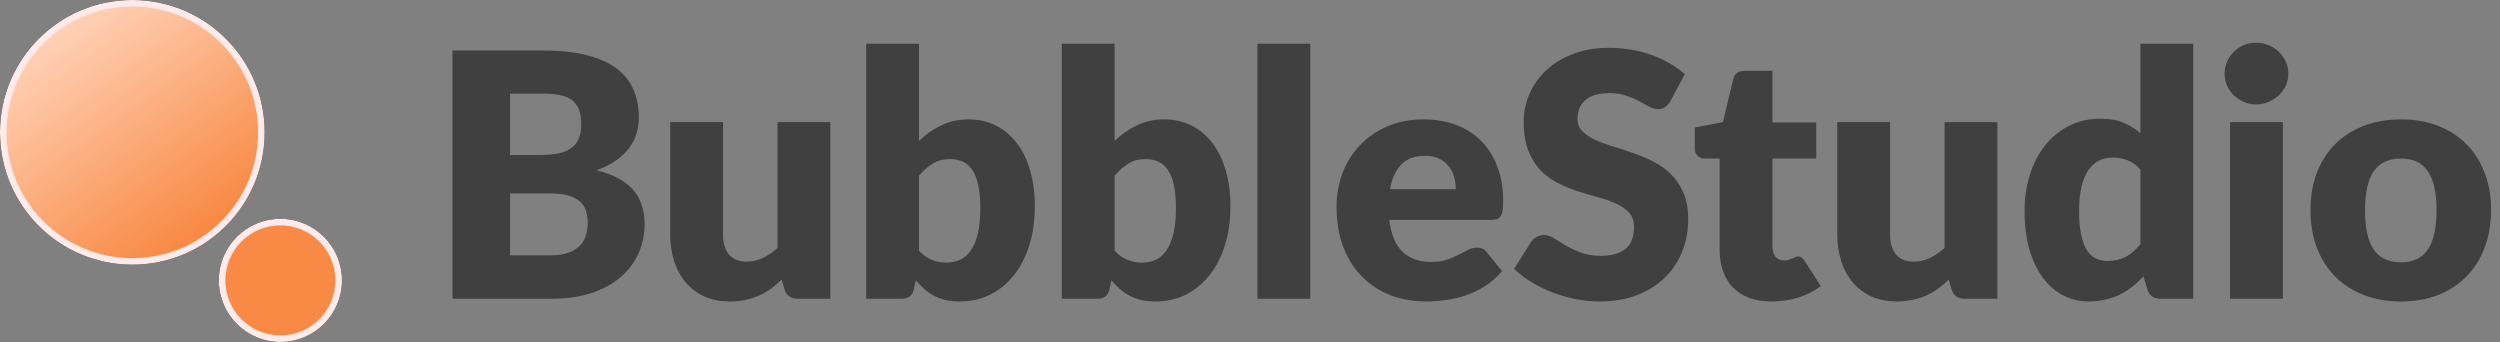 <svg width="1908" height="261" viewBox="0 0 1908 261" fill="none" xmlns="http://www.w3.org/2000/svg">
<rect x="0" y="0" width="1908" height="261" fill="#808080" stroke="none"/>
<path d="M420.21 194.85C426.017 194.85 430.74 194.113 434.38 192.64C438.107 191.167 441.01 189.26 443.09 186.92C445.17 184.58 446.6 181.937 447.38 178.99C448.16 176.043 448.55 173.053 448.55 170.02C448.55 166.553 448.073 163.433 447.12 160.66C446.253 157.887 444.693 155.547 442.44 153.64C440.273 151.733 437.37 150.26 433.73 149.22C430.09 148.18 425.497 147.66 419.95 147.66H389.27V194.85H420.21ZM389.27 71.48V118.28H412.15C417.003 118.28 421.38 117.933 425.28 117.24C429.18 116.547 432.473 115.333 435.16 113.6C437.933 111.867 440.013 109.483 441.4 106.45C442.873 103.417 443.61 99.603 443.61 95.01C443.61 90.503 443.047 86.777 441.92 83.83C440.793 80.797 439.06 78.37 436.72 76.55C434.38 74.73 431.39 73.43 427.75 72.65C424.197 71.87 419.95 71.48 415.01 71.48H389.27ZM415.01 38.59C428.097 38.59 439.233 39.803 448.42 42.23C457.607 44.657 465.103 48.08 470.91 52.5C476.717 56.92 480.92 62.293 483.52 68.62C486.207 74.947 487.55 82.01 487.55 89.81C487.55 94.057 486.943 98.173 485.73 102.16C484.517 106.06 482.61 109.743 480.01 113.21C477.41 116.59 474.073 119.71 470 122.57C465.927 125.43 461.03 127.9 455.31 129.98C467.79 133.013 477.02 137.91 483 144.67C488.98 151.43 491.97 160.183 491.97 170.93C491.97 178.99 490.41 186.487 487.29 193.42C484.17 200.353 479.577 206.42 473.51 211.62C467.53 216.733 460.12 220.763 451.28 223.71C442.44 226.57 432.343 228 420.99 228H345.33V38.59H415.01ZM633.698 93.19V228H608.738C603.712 228 600.418 225.747 598.858 221.24L596.518 213.44C593.918 215.953 591.232 218.25 588.458 220.33C585.685 222.323 582.695 224.057 579.488 225.53C576.368 226.917 572.945 228 569.218 228.78C565.578 229.647 561.592 230.08 557.258 230.08C549.892 230.08 543.348 228.823 537.628 226.31C531.995 223.71 527.228 220.113 523.328 215.52C519.428 210.927 516.482 205.51 514.488 199.27C512.495 193.03 511.498 186.183 511.498 178.73V93.19H551.798V178.73C551.798 185.403 553.315 190.56 556.348 194.2C559.382 197.84 563.845 199.66 569.738 199.66C574.158 199.66 578.275 198.75 582.088 196.93C585.988 195.023 589.758 192.467 593.398 189.26V93.19H633.698ZM701.38 191.34C704.413 194.633 707.706 196.973 711.26 198.36C714.813 199.747 718.41 200.44 722.05 200.44C725.863 200.44 729.373 199.747 732.58 198.36C735.786 196.887 738.516 194.547 740.77 191.34C743.11 188.047 744.93 183.757 746.23 178.47C747.53 173.097 748.18 166.51 748.18 158.71C748.18 151.95 747.66 146.23 746.62 141.55C745.666 136.783 744.193 132.927 742.2 129.98C740.293 126.947 737.866 124.78 734.92 123.48C732.06 122.093 728.766 121.4 725.04 121.4C720.1 121.4 715.81 122.483 712.17 124.65C708.53 126.817 704.933 129.98 701.38 134.14V191.34ZM701.38 107.49C706.58 102.55 712.256 98.607 718.41 95.66C724.65 92.627 731.583 91.11 739.21 91.11C746.836 91.11 753.77 92.67 760.01 95.79C766.25 98.91 771.58 103.373 776 109.18C780.42 114.9 783.8 121.833 786.14 129.98C788.566 138.127 789.78 147.227 789.78 157.28C789.78 168.2 788.393 178.123 785.62 187.05C782.846 195.977 778.903 203.647 773.79 210.06C768.763 216.387 762.74 221.327 755.72 224.88C748.7 228.347 740.943 230.08 732.45 230.08C728.376 230.08 724.736 229.69 721.53 228.91C718.323 228.13 715.376 227.047 712.69 225.66C710.003 224.187 707.533 222.453 705.28 220.46C703.113 218.467 700.99 216.3 698.91 213.96L697.48 220.72C696.786 223.493 695.66 225.4 694.1 226.44C692.54 227.48 690.46 228 687.86 228H661.08V33.39H701.38V107.49ZM850.677 191.34C853.71 194.633 857.003 196.973 860.557 198.36C864.11 199.747 867.707 200.44 871.347 200.44C875.16 200.44 878.67 199.747 881.877 198.36C885.083 196.887 887.813 194.547 890.067 191.34C892.407 188.047 894.227 183.757 895.527 178.47C896.827 173.097 897.477 166.51 897.477 158.71C897.477 151.95 896.957 146.23 895.917 141.55C894.963 136.783 893.49 132.927 891.497 129.98C889.59 126.947 887.163 124.78 884.217 123.48C881.357 122.093 878.063 121.4 874.337 121.4C869.397 121.4 865.107 122.483 861.467 124.65C857.827 126.817 854.23 129.98 850.677 134.14V191.34ZM850.677 107.49C855.877 102.55 861.553 98.607 867.707 95.66C873.947 92.627 880.88 91.11 888.507 91.11C896.133 91.11 903.067 92.67 909.307 95.79C915.547 98.91 920.877 103.373 925.297 109.18C929.717 114.9 933.097 121.833 935.437 129.98C937.863 138.127 939.077 147.227 939.077 157.28C939.077 168.2 937.69 178.123 934.917 187.05C932.143 195.977 928.2 203.647 923.087 210.06C918.06 216.387 912.037 221.327 905.017 224.88C897.997 228.347 890.24 230.08 881.747 230.08C877.673 230.08 874.033 229.69 870.827 228.91C867.62 228.13 864.673 227.047 861.987 225.66C859.3 224.187 856.83 222.453 854.577 220.46C852.41 218.467 850.287 216.3 848.207 213.96L846.777 220.72C846.083 223.493 844.957 225.4 843.397 226.44C841.837 227.48 839.757 228 837.157 228H810.377V33.39H850.677V107.49ZM999.973 33.39V228H959.673V33.39H999.973ZM1111.06 144.41C1111.06 141.203 1110.63 138.083 1109.76 135.05C1108.98 132.017 1107.64 129.33 1105.73 126.99C1103.91 124.563 1101.49 122.613 1098.45 121.14C1095.42 119.667 1091.74 118.93 1087.4 118.93C1079.78 118.93 1073.8 121.14 1069.46 125.56C1065.13 129.893 1062.27 136.177 1060.88 144.41H1111.06ZM1060.36 167.81C1061.66 179.077 1065.09 187.267 1070.63 192.38C1076.18 197.407 1083.33 199.92 1092.08 199.92C1096.76 199.92 1100.79 199.357 1104.17 198.23C1107.55 197.103 1110.54 195.847 1113.14 194.46C1115.83 193.073 1118.26 191.817 1120.42 190.69C1122.68 189.563 1125.02 189 1127.44 189C1130.65 189 1133.08 190.17 1134.72 192.51L1146.42 206.94C1142.26 211.707 1137.76 215.607 1132.9 218.64C1128.14 221.587 1123.2 223.927 1118.08 225.66C1113.06 227.307 1107.99 228.433 1102.87 229.04C1097.85 229.733 1093.04 230.08 1088.44 230.08C1079 230.08 1070.11 228.563 1061.79 225.53C1053.56 222.41 1046.32 217.817 1040.08 211.75C1033.93 205.683 1029.03 198.143 1025.39 189.13C1021.84 180.117 1020.06 169.63 1020.06 157.67C1020.06 148.657 1021.58 140.12 1024.61 132.06C1027.73 124 1032.15 116.937 1037.87 110.87C1043.68 104.803 1050.66 99.993 1058.8 96.44C1067.04 92.887 1076.31 91.11 1086.62 91.11C1095.55 91.11 1103.7 92.497 1111.06 95.27C1118.52 98.043 1124.89 102.073 1130.17 107.36C1135.55 112.647 1139.71 119.147 1142.65 126.86C1145.69 134.487 1147.2 143.153 1147.2 152.86C1147.2 155.893 1147.07 158.363 1146.81 160.27C1146.55 162.177 1146.08 163.693 1145.38 164.82C1144.69 165.947 1143.74 166.727 1142.52 167.16C1141.4 167.593 1139.92 167.81 1138.1 167.81H1060.36ZM1274.92 77.07C1273.62 79.15 1272.23 80.71 1270.76 81.75C1269.37 82.79 1267.55 83.31 1265.3 83.31C1263.31 83.31 1261.14 82.703 1258.8 81.49C1256.55 80.19 1253.95 78.76 1251 77.2C1248.14 75.64 1244.85 74.253 1241.12 73.04C1237.39 71.74 1233.15 71.09 1228.38 71.09C1220.15 71.09 1213.99 72.867 1209.92 76.42C1205.93 79.887 1203.94 84.61 1203.94 90.59C1203.94 94.403 1205.15 97.567 1207.58 100.08C1210.01 102.593 1213.17 104.76 1217.07 106.58C1221.06 108.4 1225.56 110.09 1230.59 111.65C1235.7 113.123 1240.9 114.813 1246.19 116.72C1251.48 118.54 1256.63 120.707 1261.66 123.22C1266.77 125.733 1271.28 128.94 1275.18 132.84C1279.17 136.74 1282.37 141.507 1284.8 147.14C1287.23 152.687 1288.44 159.403 1288.44 167.29C1288.44 176.043 1286.92 184.233 1283.89 191.86C1280.86 199.487 1276.44 206.16 1270.63 211.88C1264.91 217.513 1257.8 221.977 1249.31 225.27C1240.9 228.477 1231.33 230.08 1220.58 230.08C1214.69 230.08 1208.66 229.473 1202.51 228.26C1196.44 227.047 1190.55 225.357 1184.83 223.19C1179.11 220.937 1173.74 218.293 1168.71 215.26C1163.68 212.227 1159.31 208.847 1155.58 205.12L1168.58 184.58C1169.62 183.107 1170.96 181.893 1172.61 180.94C1174.34 179.9 1176.21 179.38 1178.2 179.38C1180.8 179.38 1183.4 180.203 1186 181.85C1188.69 183.497 1191.68 185.317 1194.97 187.31C1198.35 189.303 1202.21 191.123 1206.54 192.77C1210.87 194.417 1215.99 195.24 1221.88 195.24C1229.85 195.24 1236.05 193.507 1240.47 190.04C1244.89 186.487 1247.1 180.897 1247.1 173.27C1247.1 168.85 1245.89 165.253 1243.46 162.48C1241.03 159.707 1237.83 157.41 1233.84 155.59C1229.94 153.77 1225.48 152.167 1220.45 150.78C1215.42 149.393 1210.27 147.877 1204.98 146.23C1199.69 144.497 1194.54 142.417 1189.51 139.99C1184.48 137.477 1179.98 134.227 1175.99 130.24C1172.09 126.167 1168.93 121.14 1166.5 115.16C1164.07 109.093 1162.86 101.64 1162.86 92.8C1162.86 85.693 1164.29 78.76 1167.15 72C1170.01 65.24 1174.21 59.217 1179.76 53.93C1185.31 48.643 1192.11 44.44 1200.17 41.32C1208.23 38.113 1217.46 36.51 1227.86 36.51C1233.67 36.51 1239.3 36.987 1244.76 37.94C1250.31 38.807 1255.55 40.15 1260.49 41.97C1265.43 43.703 1270.02 45.827 1274.27 48.34C1278.6 50.767 1282.46 53.54 1285.84 56.66L1274.92 77.07ZM1351.95 230.08C1345.53 230.08 1339.86 229.17 1334.92 227.35C1330.06 225.443 1325.95 222.8 1322.57 219.42C1319.27 215.953 1316.76 211.793 1315.03 206.94C1313.29 202.087 1312.43 196.67 1312.43 190.69V121.01H1300.99C1298.91 121.01 1297.13 120.36 1295.66 119.06C1294.18 117.673 1293.45 115.68 1293.45 113.08V97.35L1314.9 93.19L1322.83 60.3C1323.87 56.14 1326.81 54.06 1331.67 54.06H1352.73V93.45H1386.14V121.01H1352.73V187.96C1352.73 191.08 1353.46 193.68 1354.94 195.76C1356.5 197.753 1358.71 198.75 1361.57 198.75C1363.04 198.75 1364.25 198.62 1365.21 198.36C1366.25 198.013 1367.11 197.667 1367.81 197.32C1368.59 196.887 1369.28 196.54 1369.89 196.28C1370.58 195.933 1371.36 195.76 1372.23 195.76C1373.44 195.76 1374.39 196.063 1375.09 196.67C1375.87 197.19 1376.65 198.057 1377.43 199.27L1389.65 218.38C1384.45 222.28 1378.6 225.227 1372.1 227.22C1365.6 229.127 1358.88 230.08 1351.95 230.08ZM1524.4 93.19V228H1499.44C1494.41 228 1491.12 225.747 1489.56 221.24L1487.22 213.44C1484.62 215.953 1481.93 218.25 1479.16 220.33C1476.39 222.323 1473.4 224.057 1470.19 225.53C1467.07 226.917 1463.65 228 1459.92 228.78C1456.28 229.647 1452.29 230.08 1447.96 230.08C1440.59 230.08 1434.05 228.823 1428.33 226.31C1422.7 223.71 1417.93 220.113 1414.03 215.52C1410.13 210.927 1407.18 205.51 1405.19 199.27C1403.2 193.03 1402.2 186.183 1402.2 178.73V93.19H1442.5V178.73C1442.5 185.403 1444.02 190.56 1447.05 194.2C1450.08 197.84 1454.55 199.66 1460.44 199.66C1464.86 199.66 1468.98 198.75 1472.79 196.93C1476.69 195.023 1480.46 192.467 1484.1 189.26V93.19H1524.4ZM1633.55 129.33C1630.52 125.95 1627.23 123.61 1623.67 122.31C1620.12 120.923 1616.39 120.23 1612.49 120.23C1608.77 120.23 1605.34 120.967 1602.22 122.44C1599.1 123.913 1596.37 126.297 1594.03 129.59C1591.78 132.797 1590 137 1588.7 142.2C1587.4 147.4 1586.75 153.683 1586.75 161.05C1586.75 168.157 1587.27 174.137 1588.31 178.99C1589.35 183.843 1590.78 187.787 1592.6 190.82C1594.51 193.767 1596.76 195.89 1599.36 197.19C1601.96 198.49 1604.87 199.14 1608.07 199.14C1611.02 199.14 1613.66 198.88 1616 198.36C1618.43 197.753 1620.64 196.93 1622.63 195.89C1624.63 194.85 1626.49 193.55 1628.22 191.99C1630.04 190.343 1631.82 188.48 1633.55 186.4V129.33ZM1673.85 33.39V228H1648.89C1643.87 228 1640.57 225.747 1639.01 221.24L1635.89 210.97C1633.21 213.83 1630.39 216.43 1627.44 218.77C1624.5 221.11 1621.29 223.147 1617.82 224.88C1614.44 226.527 1610.76 227.783 1606.77 228.65C1602.87 229.603 1598.63 230.08 1594.03 230.08C1587.01 230.08 1580.51 228.52 1574.53 225.4C1568.55 222.28 1563.4 217.773 1559.06 211.88C1554.73 205.987 1551.31 198.793 1548.79 190.3C1546.37 181.72 1545.15 171.97 1545.15 161.05C1545.15 150.997 1546.54 141.68 1549.31 133.1C1552.09 124.433 1555.99 116.98 1561.01 110.74C1566.13 104.413 1572.24 99.473 1579.34 95.92C1586.45 92.367 1594.29 90.59 1602.87 90.59C1609.89 90.59 1615.79 91.587 1620.55 93.58C1625.32 95.573 1629.65 98.26 1633.55 101.64V33.39H1673.85ZM1742.29 93.19V228H1701.99V93.19H1742.29ZM1746.45 56.27C1746.45 59.477 1745.8 62.51 1744.5 65.37C1743.2 68.143 1741.42 70.613 1739.17 72.78C1736.92 74.86 1734.27 76.55 1731.24 77.85C1728.29 79.063 1725.13 79.67 1721.75 79.67C1718.46 79.67 1715.38 79.063 1712.52 77.85C1709.66 76.55 1707.1 74.86 1704.85 72.78C1702.68 70.613 1700.95 68.143 1699.65 65.37C1698.44 62.51 1697.83 59.477 1697.83 56.27C1697.83 52.977 1698.44 49.9 1699.65 47.04C1700.95 44.18 1702.68 41.667 1704.85 39.5C1707.1 37.333 1709.66 35.643 1712.52 34.43C1715.38 33.217 1718.46 32.61 1721.75 32.61C1725.13 32.61 1728.29 33.217 1731.24 34.43C1734.27 35.643 1736.92 37.333 1739.17 39.5C1741.42 41.667 1743.2 44.18 1744.5 47.04C1745.8 49.9 1746.45 52.977 1746.45 56.27ZM1832.54 91.11C1842.76 91.11 1852.08 92.713 1860.49 95.92C1868.89 99.127 1876.09 103.72 1882.07 109.7C1888.13 115.68 1892.81 122.96 1896.11 131.54C1899.49 140.033 1901.18 149.61 1901.18 160.27C1901.18 171.017 1899.49 180.723 1896.11 189.39C1892.81 197.97 1888.13 205.293 1882.07 211.36C1876.09 217.34 1868.89 221.977 1860.49 225.27C1852.08 228.477 1842.76 230.08 1832.54 230.08C1822.22 230.08 1812.82 228.477 1804.33 225.27C1795.92 221.977 1788.64 217.34 1782.49 211.36C1776.42 205.293 1771.7 197.97 1768.32 189.39C1765.02 180.723 1763.38 171.017 1763.38 160.27C1763.38 149.61 1765.02 140.033 1768.32 131.54C1771.7 122.96 1776.42 115.68 1782.49 109.7C1788.64 103.72 1795.92 99.127 1804.33 95.92C1812.82 92.713 1822.22 91.11 1832.54 91.11ZM1832.54 200.18C1841.81 200.18 1848.61 196.93 1852.95 190.43C1857.37 183.843 1859.58 173.877 1859.58 160.53C1859.58 147.183 1857.37 137.26 1852.95 130.76C1848.61 124.26 1841.81 121.01 1832.54 121.01C1823 121.01 1816.03 124.26 1811.61 130.76C1807.19 137.26 1804.98 147.183 1804.98 160.53C1804.98 173.877 1807.19 183.843 1811.61 190.43C1816.03 196.93 1823 200.18 1832.54 200.18Z" fill="#404040"/>
<circle cx="101" cy="101" r="86" stroke="black" stroke-width="30"/>
<circle cx="101" cy="101" r="98.5" fill="url(#paint0_linear_2317_1041)" stroke="#FFEAEA" stroke-width="5"/>
<circle cx="214" cy="214" r="32" stroke="black" stroke-width="30"/>
<circle cx="214" cy="214" r="44.5" fill="#F88A45" stroke="#FFEAEA" stroke-width="5"/>
<defs>
<linearGradient id="paint0_linear_2317_1041" x1="48.5" y1="16" x2="159" y2="170.5" gradientUnits="userSpaceOnUse">
<stop stop-color="#FFD2B8"/>
<stop offset="1" stop-color="#F88A45"/>
</linearGradient>
</defs>
</svg>
